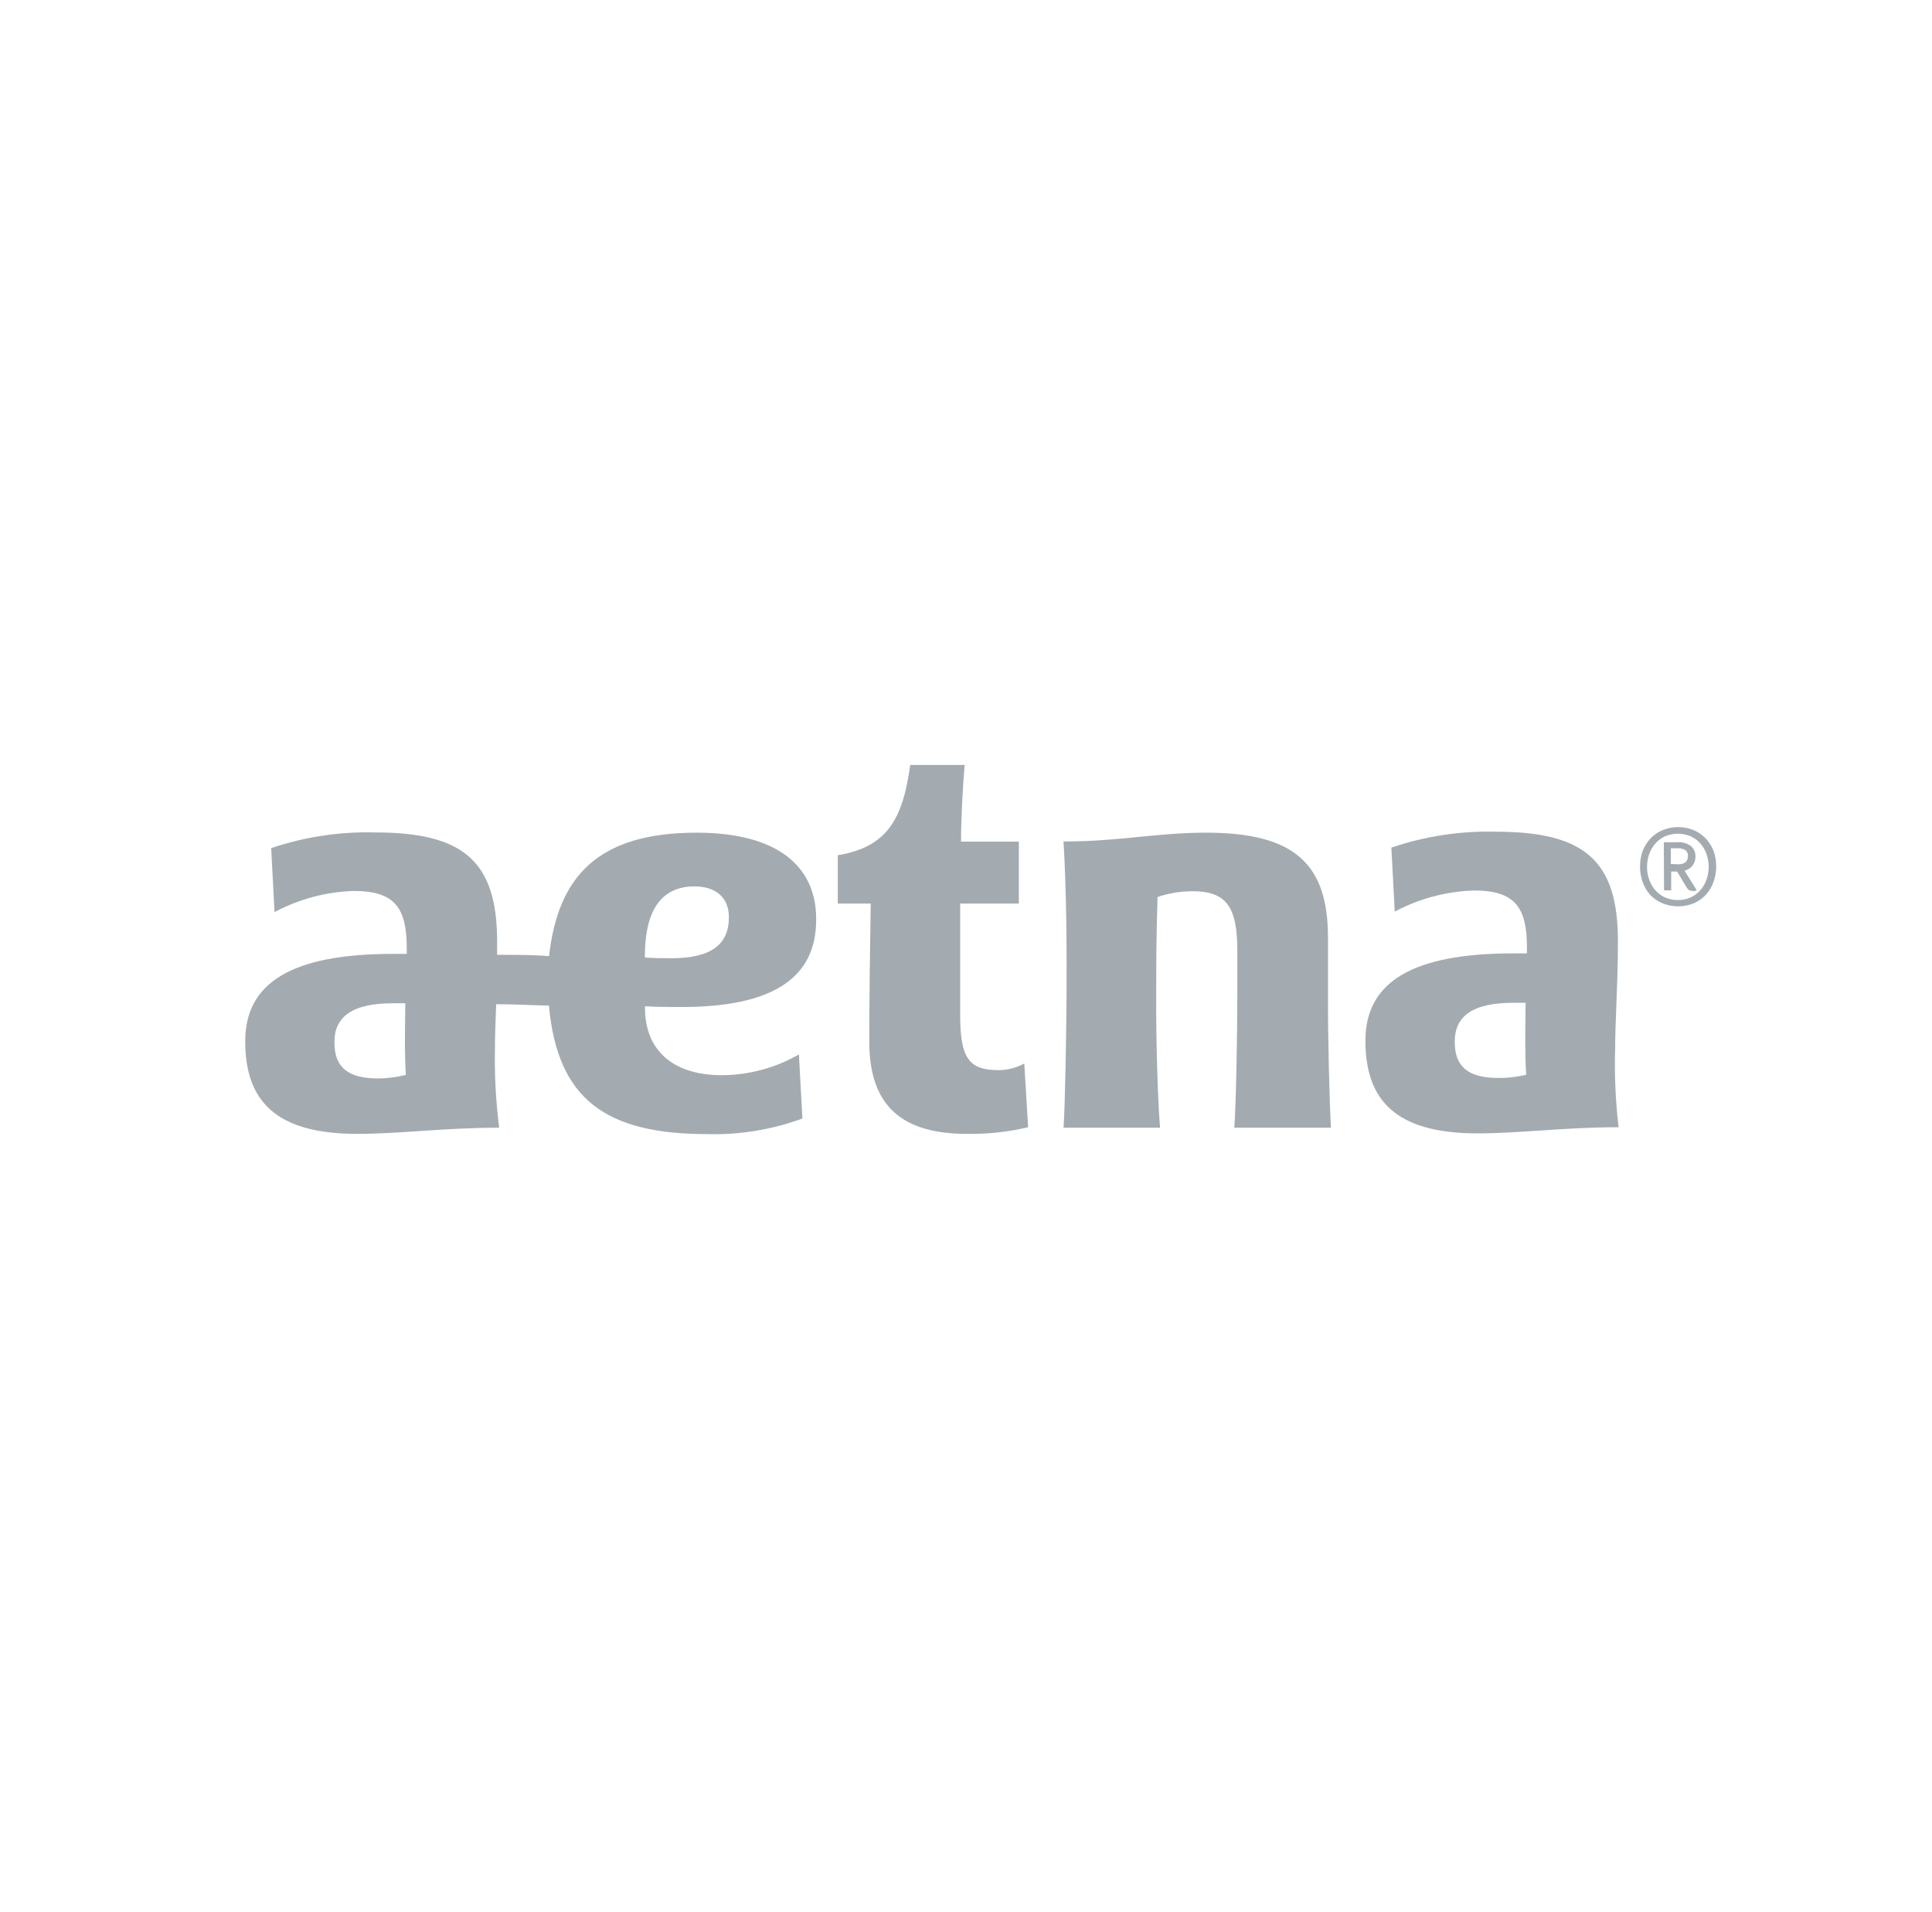 <svg width="98" height="97" viewBox="0 0 98 97" fill="none" xmlns="http://www.w3.org/2000/svg">
<path d="M52.152 57.175L51.956 53.942C51.559 54.163 51.112 54.278 50.658 54.279C49.146 54.279 48.705 53.679 48.705 51.487V45.83H51.681V42.688H48.748C48.748 41.574 48.833 39.933 48.931 38.8H46.17C45.797 41.543 45.007 42.963 42.496 43.38V45.83H44.168L44.161 46.282C44.135 47.904 44.094 50.478 44.094 52.84C44.094 56.153 45.815 57.512 49.042 57.512C50.089 57.529 51.134 57.416 52.152 57.175Z" fill="#66747B" fill-opacity="0.6"/>
<path d="M67.362 47.568V50.427C67.35 52.687 67.447 56.036 67.509 57.2H62.61C62.697 56.036 62.763 52.436 62.763 50.427V48.223C62.763 46.007 62.212 45.205 60.498 45.205C59.892 45.205 59.29 45.304 58.716 45.498C58.649 47.586 58.649 49.142 58.649 50.427C58.631 52.687 58.734 56.036 58.845 57.2H53.947C54.032 56.036 54.087 52.399 54.1 50.427C54.111 48.456 54.106 45.266 53.947 42.682C55.416 42.682 56.612 42.564 57.775 42.449C58.875 42.341 59.946 42.235 61.19 42.235C65.752 42.235 67.362 43.895 67.362 47.568Z" fill="#66747B" fill-opacity="0.6"/>
<path fill-rule="evenodd" clip-rule="evenodd" d="M32.718 51.04C33.171 51.077 34.065 51.077 34.592 51.077C39.104 51.077 41.425 49.662 41.4 46.607C41.4 43.98 39.49 42.235 35.339 42.235C30.299 42.235 28.303 44.482 27.85 48.499C27.115 48.431 26.313 48.431 25.217 48.431V47.771C25.217 43.699 23.527 42.223 19.039 42.223C17.244 42.174 15.456 42.444 13.755 43.019L13.926 46.264C15.166 45.601 16.544 45.234 17.949 45.192C20.019 45.192 20.631 46.044 20.631 48.077V48.383H19.927C14.808 48.383 12.438 49.846 12.438 52.809C12.438 55.773 13.914 57.512 18.108 57.512C19.15 57.512 20.184 57.443 21.28 57.37C22.515 57.288 23.829 57.2 25.321 57.2C25.149 55.852 25.077 54.493 25.107 53.134C25.107 52.591 25.13 51.952 25.157 51.236L25.168 50.936C25.85 50.939 26.421 50.96 26.899 50.978C27.266 50.992 27.578 51.003 27.844 51.003C28.273 55.767 30.74 57.524 35.877 57.524C37.521 57.569 39.158 57.3 40.702 56.734L40.525 53.483C39.334 54.167 37.986 54.53 36.612 54.536C34.083 54.536 32.718 53.22 32.718 51.138V51.04ZM20.552 51.395C20.539 52.486 20.524 53.666 20.588 54.518C20.132 54.635 19.663 54.697 19.192 54.702C17.631 54.702 16.963 54.126 16.963 52.864C16.963 51.603 17.815 50.887 19.945 50.887H20.558C20.556 51.053 20.554 51.223 20.552 51.395ZM36.973 46.522C36.973 47.942 36.03 48.603 34.059 48.603H34.04C33.569 48.603 33.067 48.597 32.712 48.566V48.492C32.712 46.454 33.361 44.96 35.228 44.96C36.288 44.96 36.973 45.511 36.973 46.522Z" fill="#66747B" fill-opacity="0.6"/>
<path d="M82.103 57.175C82.117 57.175 82.13 57.175 82.143 57.175L82.106 57.2C82.105 57.192 82.104 57.183 82.103 57.175Z" fill="#66747B" fill-opacity="0.6"/>
<path fill-rule="evenodd" clip-rule="evenodd" d="M82.103 57.175C81.943 55.822 81.885 54.459 81.929 53.097C81.929 52.522 81.956 51.84 81.986 51.074C82.025 50.088 82.069 48.96 82.069 47.734C82.069 43.662 80.386 42.186 75.891 42.186C74.086 42.137 72.286 42.411 70.576 42.994L70.748 46.24C71.989 45.577 73.365 45.21 74.771 45.168C76.841 45.168 77.453 46.019 77.453 48.052V48.358H76.749C71.624 48.358 69.26 49.822 69.26 52.785C69.26 55.748 70.736 57.487 74.93 57.487C75.972 57.487 77.006 57.418 78.102 57.345C79.326 57.263 80.627 57.176 82.103 57.175ZM77.379 51.392C77.367 52.477 77.353 53.648 77.416 54.493L77.398 54.518C76.946 54.626 76.484 54.679 76.02 54.677C74.459 54.677 73.791 54.102 73.791 52.84C73.791 51.579 74.642 50.863 76.773 50.863H77.385C77.383 51.036 77.382 51.213 77.379 51.392Z" fill="#66747B" fill-opacity="0.6"/>
<path fill-rule="evenodd" clip-rule="evenodd" d="M84.396 42.719L84.408 45.162H84.77V44.207H85.07L85.559 45.022C85.59 45.078 85.637 45.126 85.694 45.156C85.746 45.18 85.802 45.193 85.86 45.193H85.958C85.994 45.184 86.03 45.17 86.061 45.15L85.449 44.164C85.493 44.154 85.535 44.14 85.575 44.122C85.604 44.11 85.631 44.095 85.657 44.078C85.725 44.038 85.785 43.986 85.835 43.925C85.888 43.862 85.93 43.789 85.958 43.711C85.988 43.623 86.002 43.529 86 43.435C86.005 43.24 85.925 43.052 85.78 42.921C85.57 42.766 85.311 42.694 85.052 42.719H84.396ZM85.621 43.411C85.621 43.699 85.456 43.839 85.125 43.839L84.751 43.821V43.026H85.07C85.217 43.013 85.365 43.047 85.493 43.123C85.58 43.192 85.628 43.3 85.621 43.411Z" fill="#66747B" fill-opacity="0.6"/>
<path fill-rule="evenodd" clip-rule="evenodd" d="M83.318 44.727C83.4 44.966 83.527 45.186 83.692 45.376C83.867 45.564 84.08 45.713 84.317 45.811C84.832 46.026 85.412 46.026 85.927 45.811C86.159 45.71 86.368 45.562 86.539 45.376C86.707 45.186 86.835 44.967 86.919 44.727C87.009 44.476 87.055 44.211 87.054 43.944C87.055 43.676 87.01 43.411 86.919 43.16C86.832 42.934 86.703 42.726 86.539 42.548C86.368 42.361 86.159 42.213 85.927 42.113C85.412 41.898 84.832 41.898 84.317 42.113C84.085 42.214 83.876 42.362 83.704 42.548C83.54 42.726 83.412 42.934 83.325 43.16C83.234 43.411 83.189 43.676 83.19 43.944C83.188 44.21 83.232 44.475 83.318 44.727ZM85.106 45.652C84.876 45.655 84.648 45.607 84.439 45.511C84.157 45.374 83.924 45.154 83.772 44.88C83.618 44.595 83.54 44.275 83.545 43.95C83.548 43.741 83.583 43.535 83.649 43.338C83.716 43.14 83.82 42.957 83.956 42.799C84.09 42.641 84.257 42.513 84.445 42.425C84.868 42.241 85.35 42.241 85.774 42.425C85.962 42.513 86.129 42.641 86.264 42.799C86.399 42.957 86.503 43.14 86.57 43.338C86.636 43.535 86.672 43.741 86.674 43.95C86.674 44.168 86.639 44.385 86.57 44.593C86.504 44.792 86.4 44.977 86.264 45.138C86.128 45.295 85.962 45.422 85.774 45.511C85.565 45.609 85.337 45.657 85.106 45.652Z" fill="#66747B" fill-opacity="0.6"/>
</svg>